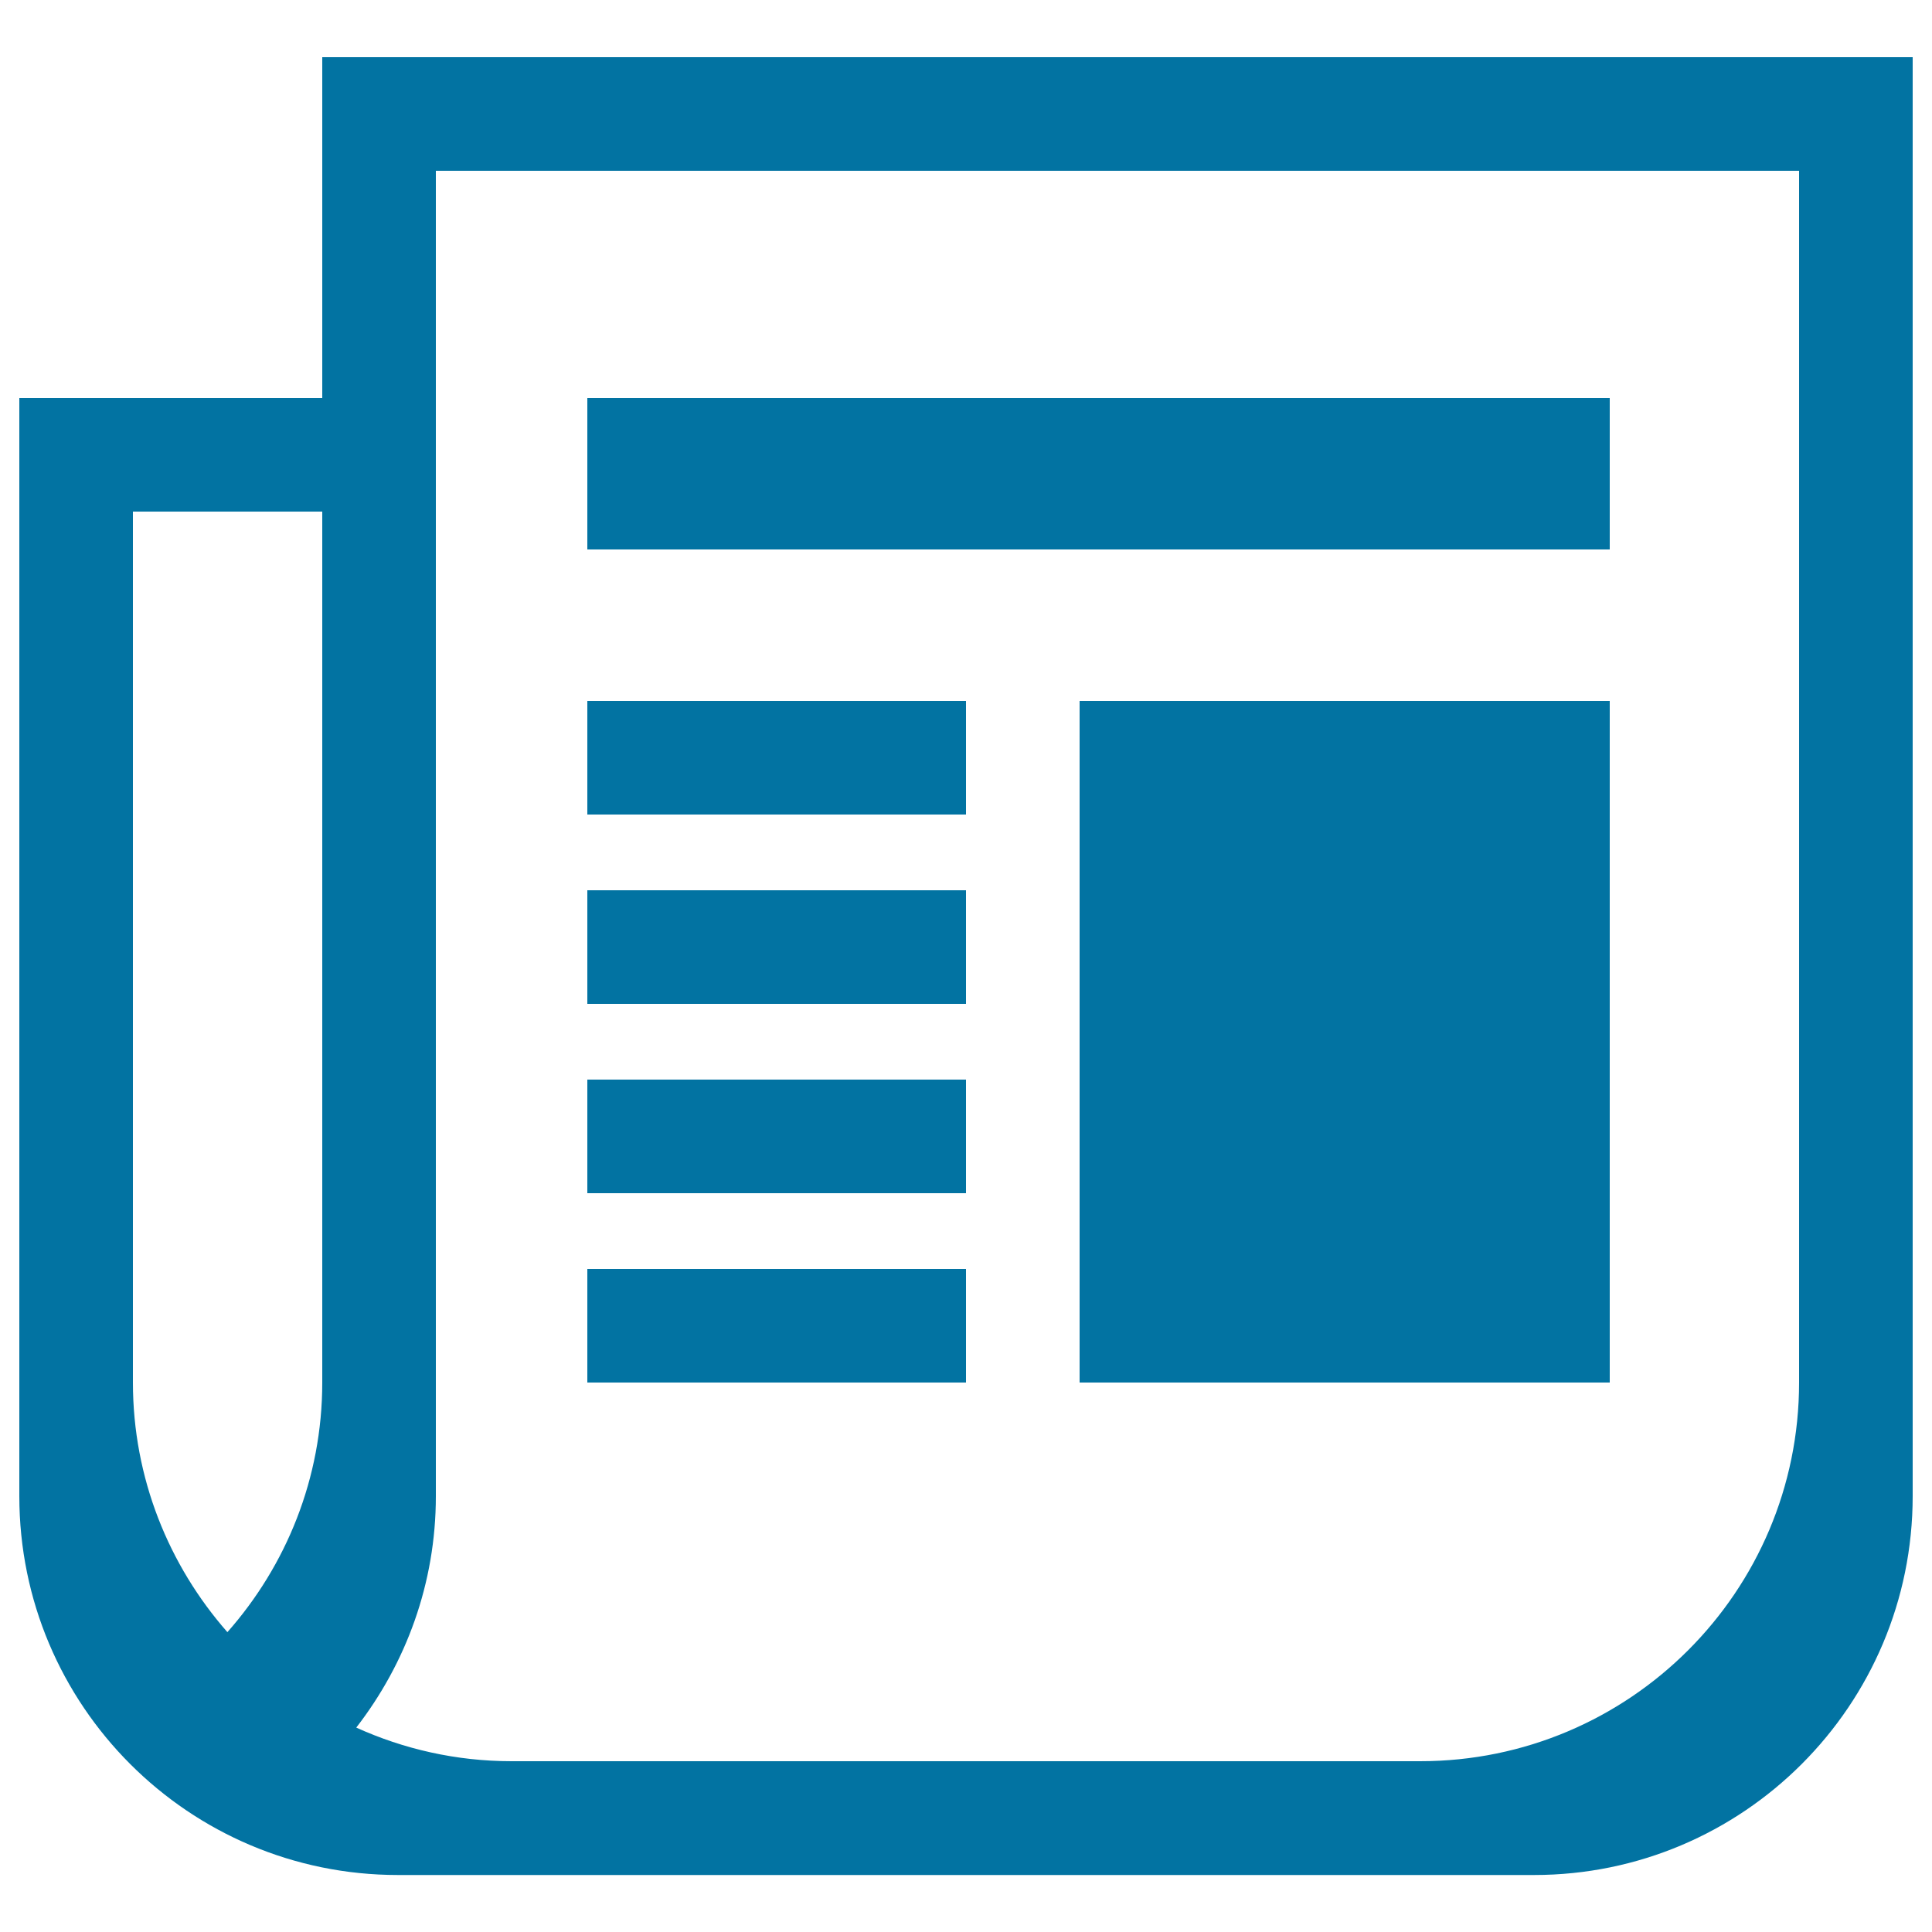 <svg xmlns="http://www.w3.org/2000/svg" viewBox="0 0 1000 1000" style="fill:#0273a2">
<title>News SVG icon</title>
<path d="M166.8,29.6V206H10v568.4c0,108.3,87.7,196.1,196,196.1h588c108.2,0,196-87.8,196-196.1V29.6H166.8z M166.8,715.6c0,49.6-18.7,94.8-49.1,129.2c-30.3-34.5-48.9-79.7-48.9-129.2V264.8h98V715.6z M931.2,715.6c0,108.2-87.8,196-196.1,196H264.8c-28.7,0-55.9-6.3-80.4-17.4c25.7-33.2,41.2-74.6,41.2-119.8v-686h705.6V715.6z M500,656.8H304v58.8h196V656.8z M500,558.8H304v58.8h196V558.8z M500,460.8H304v58.8h196V460.8z M833.2,206H304v78.4h529.2V206z M500,362.8H304v58.8h196V362.8z M558.8,715.6h274.4V362.8H558.8V715.6z"/>
</svg>
